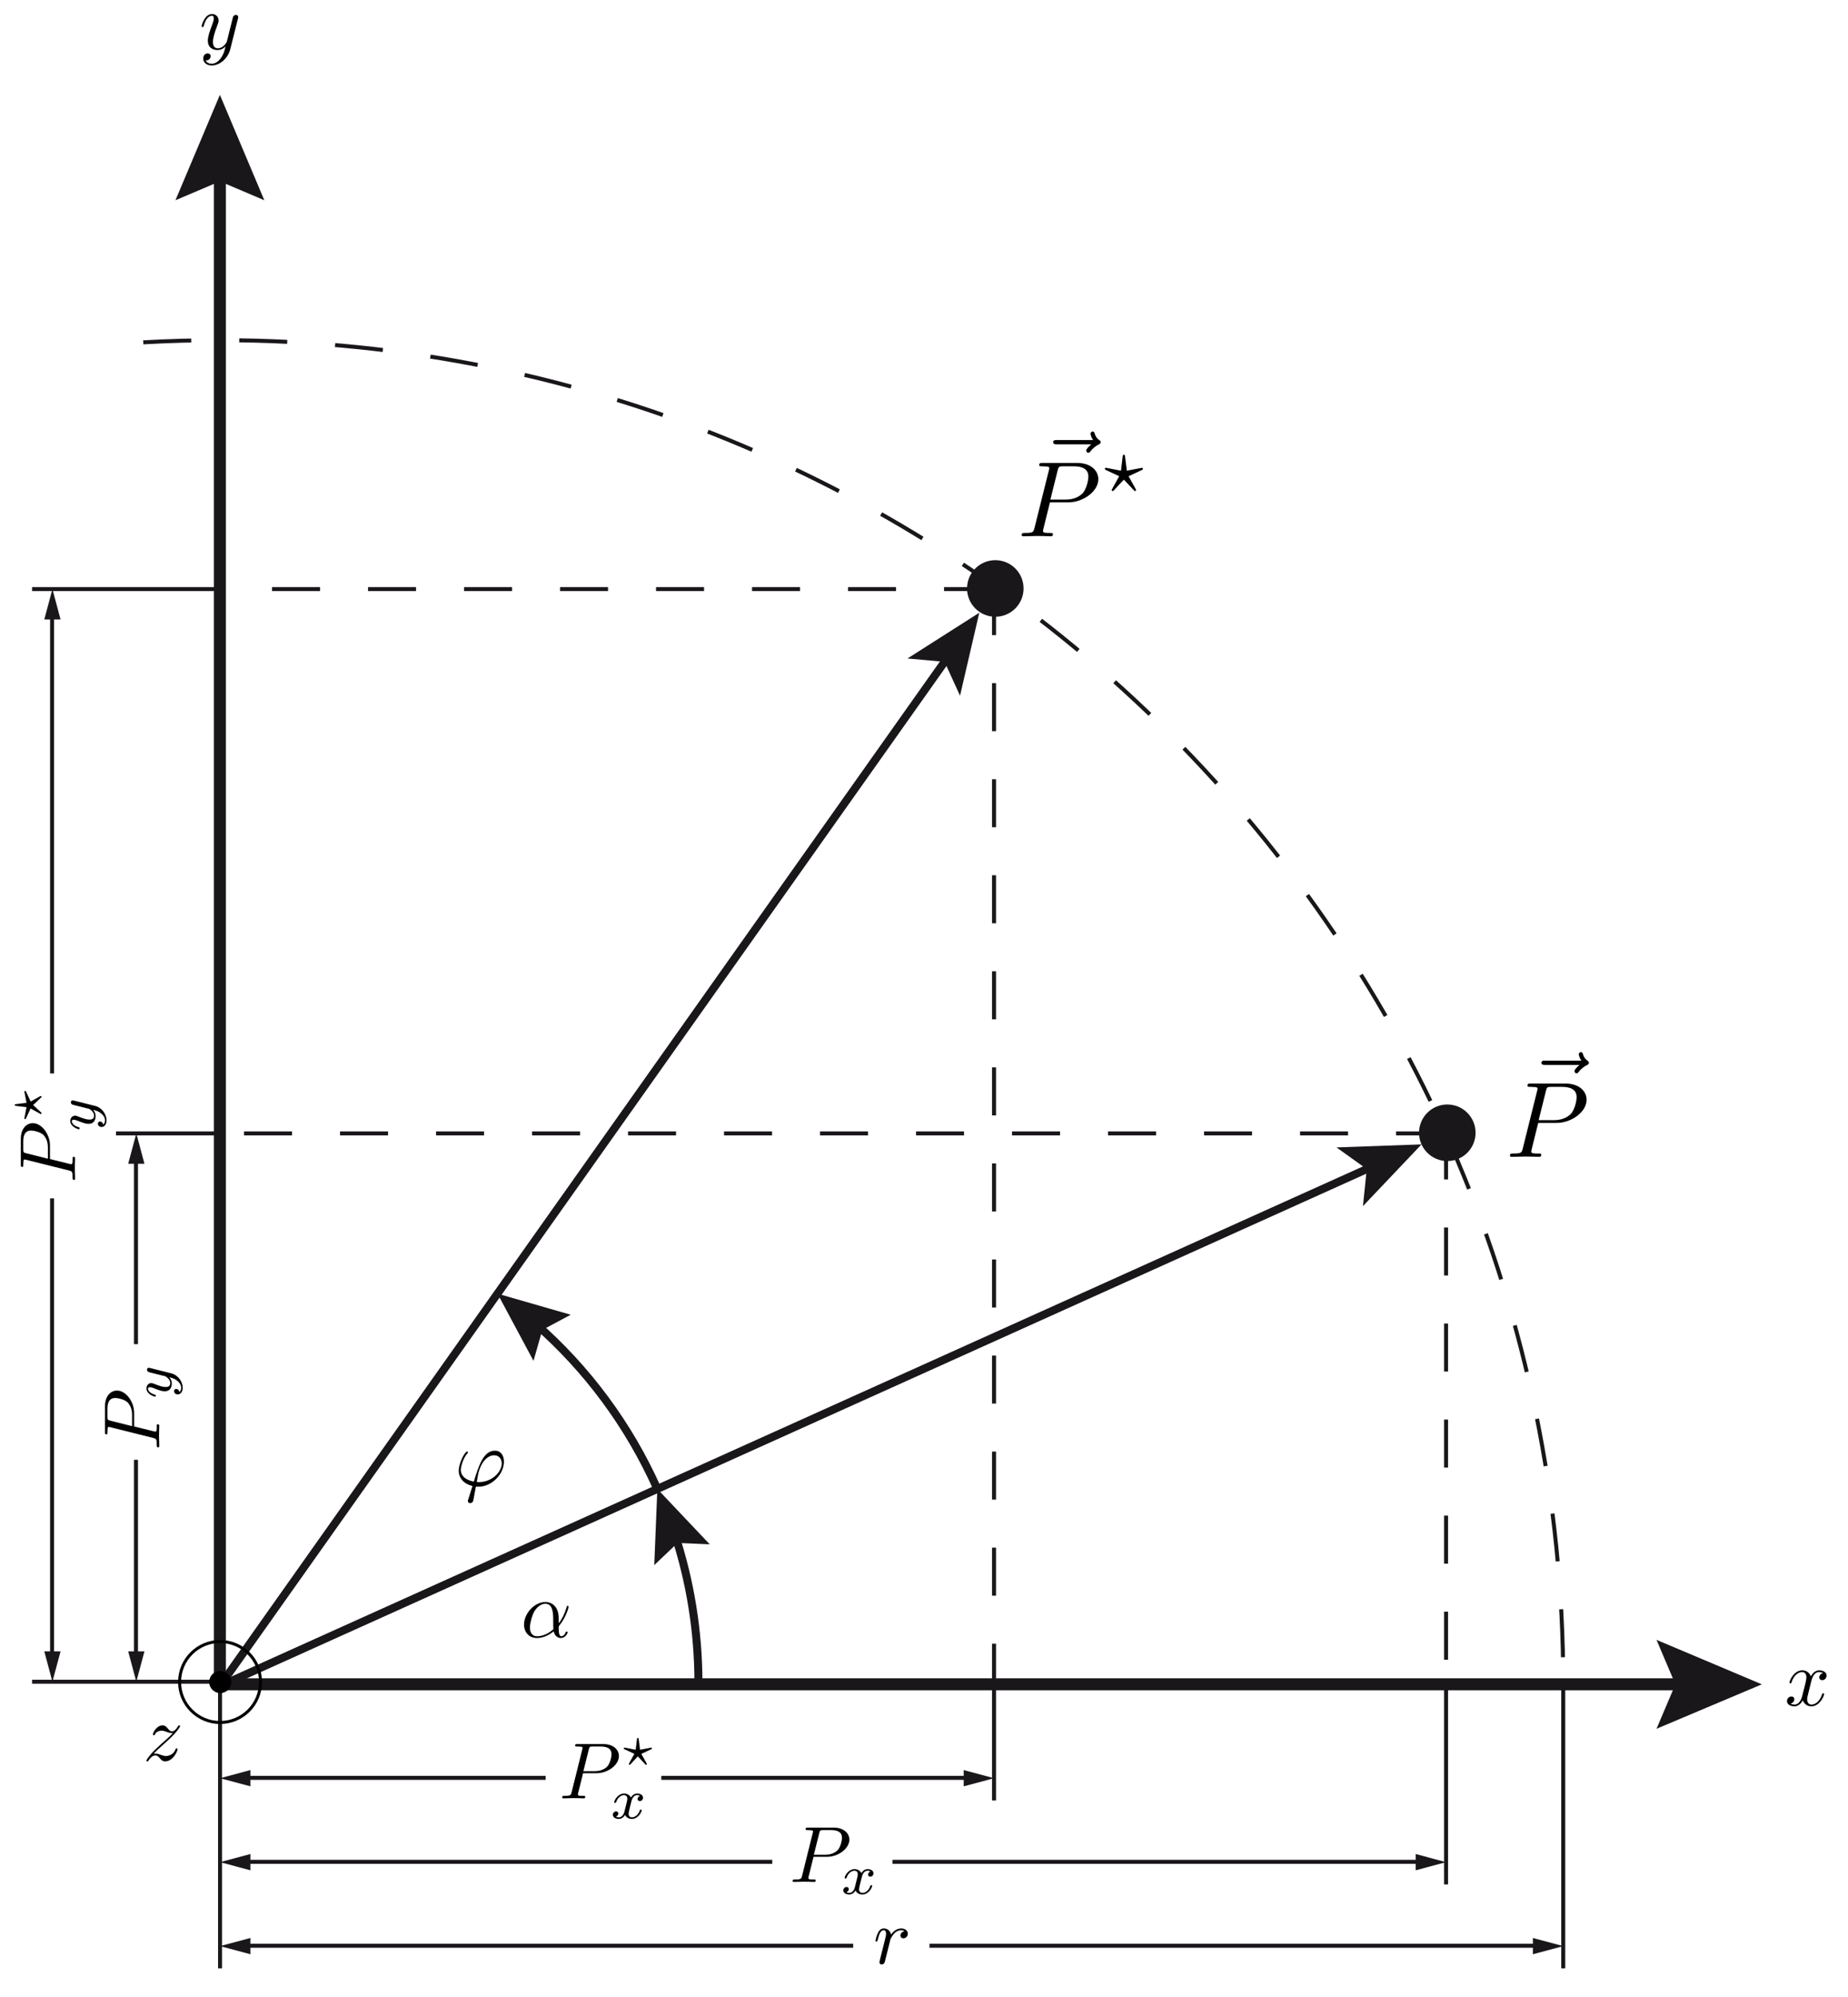 <?xml version="1.0" encoding="utf-8"?>
<!DOCTYPE svg PUBLIC "-//W3C//DTD SVG 1.1//EN" "http://www.w3.org/Graphics/SVG/1.1/DTD/svg11.dtd">
<svg version="1.1"
	 xmlns="http://www.w3.org/2000/svg" xmlns:xlink="http://www.w3.org/1999/xlink"
	 x="0px" y="0px" width="462px" height="499px" viewBox="-3.669 -3.508 462 499" enable-background="new -3.669 -3.508 462 499"
	 xml:space="preserve">
<defs>
</defs>
<g>
	<g>
		<polyline fill="none" stroke="#1A171B" stroke-width="3" points="418.885,417.329 51.303,417.329 51.303,38.101 		"/>
		<g>
			<polygon fill="#1A171B" points="410.459,406.22 415.179,417.329 410.459,428.438 436.794,417.329 			"/>
		</g>
		<g>
			<polygon fill="#1A171B" points="62.412,46.526 51.303,41.807 40.193,46.526 51.303,20.191 			"/>
		</g>
	</g>
</g>
<circle fill="#1A171B" cx="358.157" cy="279.521" r="7.068"/>
<path fill="none" stroke="#1A171B" stroke-miterlimit="10" stroke-dasharray="12" d="M32.148,82.028
	c6.339-0.356,12.726-0.537,19.154-0.537c185.471,0,335.839,150.354,335.839,335.839"/>
<circle fill="#1A171B" cx="245.157" cy="143.521" r="7.068"/>
<g>
	<g>
		<line fill="none" stroke="#1A171B" stroke-width="2" x1="52.303" y1="416.329" x2="233.075" y2="160.999"/>
		<g>
			<polygon fill="#1A171B" points="241.153,149.589 236.34,170.318 232.471,161.852 223.202,161.017 			"/>
		</g>
	</g>
</g>
<g>
	<g>
		<line fill="none" stroke="#1A171B" stroke-width="2" x1="52.303" y1="417.329" x2="338.971" y2="288.166"/>
		<g>
			<polygon fill="#1A171B" points="351.717,282.423 337.063,297.854 338.019,288.595 330.45,283.178 			"/>
		</g>
	</g>
</g>
<g>
	<g>
		<path fill="none" stroke="#1A171B" stroke-width="2" d="M160.667,368.508c-7.105-15.951-17.608-30.055-30.588-41.393"/>
		<g>
			<polygon fill="#1A171B" points="139.016,324.989 131.914,328.772 129.707,336.511 120.705,319.717 			"/>
		</g>
	</g>
</g>
<g>
	<g>
		<path fill="none" stroke="#1A171B" stroke-width="2" d="M170.938,417.012c0-13.051-2.095-25.612-5.968-37.367"/>
		<g>
			<polygon fill="#1A171B" points="173.766,382.347 165.727,382.001 159.896,387.547 160.667,368.508 			"/>
		</g>
	</g>
</g>
<line fill="none" stroke="#1A171B" stroke-miterlimit="10" stroke-dasharray="12" x1="244.843" y1="143.18" x2="244.843" y2="417.18"/>
<line fill="none" stroke="#1A171B" stroke-miterlimit="10" stroke-dasharray="12" x1="244.343" y1="143.68" x2="51.343" y2="143.68"/>
<line fill="none" stroke="#1A171B" stroke-miterlimit="10" stroke-dasharray="12" x1="357.843" y1="279.18" x2="357.843" y2="417.18"/>
<line fill="none" stroke="#1A171B" stroke-miterlimit="10" stroke-dasharray="12" x1="357.343" y1="279.68" x2="51.343" y2="279.68"/>
<line fill="none" stroke="#1A171B" stroke-miterlimit="10" x1="51.343" y1="143.68" x2="4.353" y2="143.68"/>
<line fill="none" stroke="#1A171B" stroke-miterlimit="10" x1="54.349" y1="416.68" x2="4.353" y2="416.68"/>
<g>
	<g>
		<line fill="none" stroke="#1A171B" stroke-miterlimit="10" x1="9.352" y1="295.914" x2="9.352" y2="410.479"/>
		<g>
			<polygon fill="#1A171B" points="7.403,409.091 9.436,416.68 11.471,409.091 			"/>
		</g>
	</g>
</g>
<g>
	<g>
		<line fill="none" stroke="#1A171B" stroke-miterlimit="10" x1="9.352" y1="149.881" x2="9.352" y2="264.701"/>
		<g>
			<polygon fill="#1A171B" points="7.403,151.268 9.436,143.68 11.471,151.268 			"/>
		</g>
	</g>
</g>
<line fill="none" stroke="#1A171B" stroke-miterlimit="10" x1="51.343" y1="279.68" x2="25.327" y2="279.68"/>
<g>
	<g>
		<line fill="none" stroke="#1A171B" stroke-miterlimit="10" x1="30.327" y1="361.231" x2="30.327" y2="410.479"/>
		<g>
			<polygon fill="#1A171B" points="28.379,409.091 30.411,416.68 32.446,409.091 			"/>
		</g>
	</g>
</g>
<g>
	<g>
		<line fill="none" stroke="#1A171B" stroke-miterlimit="10" x1="30.327" y1="285.881" x2="30.327" y2="332.33"/>
		<g>
			<polygon fill="#1A171B" points="28.379,287.269 30.411,279.68 32.446,287.269 			"/>
		</g>
	</g>
</g>
<line fill="none" stroke="#1A171B" stroke-miterlimit="10" x1="357.843" y1="417.33" x2="357.843" y2="467.327"/>
<line fill="none" stroke="#1A171B" stroke-miterlimit="10" x1="51.343" y1="416.68" x2="51.344" y2="488.303"/>
<g>
	<g>
		<line fill="none" stroke="#1A171B" stroke-miterlimit="10" x1="189.395" y1="461.677" x2="57.545" y2="461.677"/>
		<g>
			<polygon fill="#1A171B" points="58.932,459.729 51.344,461.761 58.932,463.796 			"/>
		</g>
	</g>
</g>
<g>
	<g>
		<line fill="none" stroke="#1A171B" stroke-miterlimit="10" x1="351.642" y1="461.677" x2="219.453" y2="461.677"/>
		<g>
			<polygon fill="#1A171B" points="350.254,459.729 357.843,461.761 350.254,463.796 			"/>
		</g>
	</g>
</g>
<line fill="none" stroke="#1A171B" stroke-miterlimit="10" x1="244.843" y1="417.329" x2="244.843" y2="446.352"/>
<g>
	<g>
		<line fill="none" stroke="#1A171B" stroke-miterlimit="10" x1="132.748" y1="440.701" x2="57.544" y2="440.701"/>
		<g>
			<polygon fill="#1A171B" points="58.931,438.753 51.343,440.785 58.931,442.82 			"/>
		</g>
	</g>
</g>
<g>
	<g>
		<line fill="none" stroke="#1A171B" stroke-miterlimit="10" x1="238.641" y1="440.701" x2="161.648" y2="440.701"/>
		<g>
			<polygon fill="#1A171B" points="237.254,438.753 244.843,440.785 237.254,442.82 			"/>
		</g>
	</g>
</g>
<line fill="none" stroke="#1A171B" stroke-miterlimit="10" x1="387.142" y1="417.33" x2="387.142" y2="488.303"/>
<g>
	<g>
		<line fill="none" stroke="#1A171B" stroke-miterlimit="10" x1="209.626" y1="482.652" x2="57.544" y2="482.652"/>
		<g>
			<polygon fill="#1A171B" points="58.931,480.704 51.343,482.736 58.931,484.771 			"/>
		</g>
	</g>
</g>
<g>
	<g>
		<line fill="none" stroke="#1A171B" stroke-miterlimit="10" x1="380.94" y1="482.652" x2="228.701" y2="482.652"/>
		<g>
			<polygon fill="#1A171B" points="379.553,480.704 387.142,482.736 379.553,484.771 			"/>
		</g>
	</g>
</g>
<path d="M391.208,262.56c-0.376,0.351-1.262,1.101-1.262,1.582c0,0.271,0.271,0.535,0.535,0.535c0.245,0,0.376-0.188,0.511-0.347
	c0.321-0.404,0.939-1.155,2.117-1.741c0.188-0.111,0.456-0.245,0.456-0.564c0-0.264-0.188-0.399-0.376-0.534
	c-0.585-0.399-0.883-0.886-1.097-1.528c-0.053-0.246-0.158-0.592-0.534-0.592s-0.534,0.346-0.534,0.562
	c0,0.136,0.21,0.992,0.643,1.559h-9.037c-0.457,0-0.939,0-0.939,0.534c0,0.535,0.485,0.535,0.939,0.535h8.581"/>
<path d="M380.88,277.064h4.561c3.81,0,7.538-2.79,7.538-5.792c0-2.068-1.771-4.05-5.286-4.05h-8.691c-0.505,0-0.801,0-0.801,0.51
	c0,0.322,0.239,0.322,0.776,0.322c0.352,0,0.832,0.023,1.153,0.053c0.43,0.051,0.591,0.13,0.591,0.427
	c0,0.111-0.024,0.188-0.105,0.511l-3.593,14.401c-0.271,1.046-0.321,1.262-2.444,1.262c-0.456,0-0.75,0-0.75,0.509
	c0,0.321,0.324,0.321,0.404,0.321c0.751,0,2.654-0.08,3.405-0.08c0.564,0,1.152,0.023,1.717,0.023c0.592,0,1.183,0.055,1.741,0.055
	c0.189,0,0.536,0,0.536-0.534c0-0.294-0.241-0.294-0.752-0.294c-0.99,0-1.741,0-1.741-0.486c0-0.16,0.054-0.292,0.081-0.456
	l1.663-6.704L380.88,277.064z M382.814,269.069c0.239-0.938,0.294-1.018,1.445-1.018h2.579c2.223,0,3.646,0.726,3.646,2.572
	c0,1.045-0.535,3.354-1.582,4.32c-1.342,1.207-2.949,1.423-4.132,1.423h-3.78L382.814,269.069"/>
<path d="M269.144,107.507c-0.375,0.351-1.262,1.101-1.262,1.582c0,0.27,0.27,0.535,0.536,0.535c0.245,0,0.374-0.188,0.509-0.347
	c0.322-0.405,0.938-1.155,2.117-1.742c0.189-0.111,0.457-0.245,0.457-0.564c0-0.264-0.186-0.399-0.375-0.534
	c-0.586-0.399-0.884-0.886-1.098-1.528c-0.053-0.247-0.158-0.592-0.532-0.592c-0.377,0-0.538,0.346-0.538,0.562
	c0,0.136,0.211,0.991,0.644,1.558h-9.036c-0.456,0-0.941,0-0.941,0.534c0,0.536,0.488,0.536,0.941,0.536h8.58"/>
<path d="M258.817,122.011h4.559c3.811,0,7.539-2.79,7.539-5.792c0-2.068-1.771-4.05-5.287-4.05h-8.693c-0.504,0-0.801,0-0.801,0.51
	c0,0.322,0.242,0.322,0.779,0.322c0.349,0,0.831,0.024,1.152,0.053c0.43,0.052,0.592,0.131,0.592,0.427
	c0,0.111-0.024,0.188-0.105,0.51l-3.594,14.402c-0.27,1.045-0.322,1.262-2.442,1.262c-0.458,0-0.754,0-0.754,0.509
	c0,0.322,0.327,0.322,0.405,0.322c0.752,0,2.656-0.081,3.407-0.081c0.564,0,1.152,0.024,1.717,0.024
	c0.591,0,1.184,0.054,1.743,0.054c0.187,0,0.532,0,0.532-0.534c0-0.294-0.24-0.294-0.749-0.294c-0.991,0-1.742,0-1.742-0.487
	c0-0.159,0.055-0.291,0.081-0.456l1.661-6.704V122.011z M260.747,114.017c0.243-0.937,0.296-1.018,1.451-1.018h2.578
	c2.221,0,3.645,0.725,3.645,2.572c0,1.045-0.535,3.354-1.582,4.32c-1.343,1.208-2.948,1.423-4.133,1.423h-3.777L260.747,114.017"/>
<path d="M281.718,113.971c0.342-0.152,0.342-0.265,0.342-0.343c0-0.173-0.166-0.25-0.266-0.25c-0.09,0-3.244,0.608-3.758,0.721
	l-0.436-3.509c-0.035-0.265-0.072-0.495-0.299-0.495c-0.191,0-0.264,0.167-0.305,0.472l-0.418,3.532l-3.494-0.683
	c-0.227-0.039-0.264-0.039-0.287-0.039c-0.09,0-0.264,0.077-0.264,0.25c0,0.075,0.037,0.129,0.098,0.207
	c0.076,0.061,3.076,1.442,3.492,1.635l-1.729,3.151c-0.133,0.227-0.133,0.264-0.133,0.302c0,0.134,0.117,0.265,0.248,0.265
	c0.174,0,0.57-0.458,1.314-1.292c0.471-0.531,0.984-1.042,1.477-1.557c0.93,0.951,2.279,2.451,2.506,2.656
	c0.15,0.152,0.172,0.19,0.283,0.19c0.137,0,0.248-0.13,0.248-0.265c0-0.077-0.227-0.495-0.359-0.737l-1.5-2.695l3.246-1.52"/>
<path d="M136.004,400.854c0-3.122-1.85-4.094-3.316-4.094c-2.723,0-5.346,2.84-5.346,5.644c0,1.846,1.189,3.356,3.219,3.356
	c1.25,0,2.682-0.456,4.189-1.668c0.26,1.054,0.912,1.668,1.811,1.668c1.053,0,1.668-1.095,1.668-1.41c0-0.141-0.123-0.2-0.24-0.2
	c-0.139,0-0.195,0.06-0.256,0.2c-0.361,0.972-1.074,0.972-1.111,0.972c-0.617,0-0.617-1.55-0.617-2.026c0-0.418,0-0.46,0.195-0.695
	c1.869-2.344,2.285-4.65,2.285-4.668c0-0.04-0.02-0.2-0.238-0.2c-0.199,0-0.199,0.062-0.297,0.418
	c-0.359,1.254-1.016,2.762-1.945,3.934v-1.231V400.854z M134.672,403.575c-1.75,1.528-3.277,1.746-4.074,1.746
	c-1.189,0-1.787-0.894-1.787-2.166c0-0.972,0.516-3.118,1.154-4.132c0.934-1.45,2.004-1.828,2.699-1.828
	c1.969,0,1.969,2.604,1.969,4.154c0,0.733,0,1.888,0.039,2.224"/>
<path d="M113.398,371.113c-0.082,0.256-0.098,0.295-0.098,0.396c0,0.438,0.377,0.556,0.574,0.556c0.102,0,0.539-0.06,0.738-0.516
	c0.061-0.16,0.156-0.816,0.695-3.639c0.176,0.022,0.316,0.041,0.656,0.041c3.295,0,6.355-3.118,6.355-6.261
	c0-1.55-0.775-2.739-2.262-2.739c-2.883,0-4.074,3.854-5.268,7.728c-2.146-0.396-3.26-1.51-3.26-2.94
	c0-0.556,0.457-2.739,1.65-4.111c0.16-0.178,0.16-0.219,0.16-0.26c0-0.078-0.041-0.196-0.24-0.196c-0.557,0-2.084,2.882-2.084,4.788
	c0,1.867,1.311,3.317,3.438,3.815l-1.053,3.339H113.398z M116.141,366.801c-0.16,0-0.197,0-0.357-0.018
	c-0.24,0-0.26-0.022-0.26-0.082c0-0.038,0.338-1.847,0.396-2.145c0.615-2.544,2.166-4.45,3.934-4.45
	c1.373,0,1.906,1.072,1.906,2.024c0,2.246-2.563,4.668-5.623,4.668"/>
<path d="M199.712,460.426h3.377c2.822,0,5.584-2.066,5.584-4.289c0-1.533-1.311-3-3.916-3h-6.438c-0.373,0-0.594,0-0.594,0.377
	c0,0.238,0.178,0.238,0.576,0.238c0.26,0,0.615,0.018,0.854,0.039c0.318,0.039,0.438,0.098,0.438,0.316
	c0,0.082-0.018,0.141-0.078,0.379l-2.66,10.668c-0.201,0.773-0.238,0.934-1.811,0.934c-0.338,0-0.557,0-0.557,0.377
	c0,0.238,0.24,0.238,0.301,0.238c0.555,0,1.965-0.059,2.521-0.059c0.418,0,0.854,0.018,1.271,0.018c0.438,0,0.877,0.039,1.291,0.039
	c0.139,0,0.396,0,0.396-0.395c0-0.219-0.18-0.219-0.557-0.219c-0.734,0-1.291,0-1.291-0.359c0-0.119,0.041-0.217,0.061-0.338
	l1.232-4.967L199.712,460.426z M201.144,454.504c0.178-0.693,0.219-0.754,1.072-0.754h1.91c1.646,0,2.699,0.537,2.699,1.906
	c0,0.773-0.396,2.484-1.172,3.199c-0.994,0.895-2.184,1.055-3.061,1.055h-2.799L201.144,454.504"/>
<path d="M209.994,468.215c-0.139,0.477-0.604,1.236-1.322,1.236c-0.039,0-0.461,0-0.76-0.195c0.578-0.182,0.619-0.688,0.619-0.771
	c0-0.311-0.238-0.521-0.563-0.521c-0.395,0-0.801,0.338-0.801,0.859c0,0.703,0.789,1.023,1.477,1.023
	c0.646,0,1.227-0.406,1.576-0.996c0.338,0.744,1.111,0.996,1.676,0.996c1.615,0,2.477-1.756,2.477-2.15
	c0-0.184-0.184-0.184-0.225-0.184c-0.195,0-0.211,0.072-0.268,0.24c-0.295,0.969-1.139,1.699-1.924,1.699
	c-0.563,0-0.861-0.377-0.861-0.912c0-0.365,0.338-1.645,0.732-3.205c0.283-1.084,0.916-1.434,1.379-1.434
	c0.027,0,0.465,0,0.76,0.195c-0.451,0.125-0.619,0.518-0.619,0.771c0,0.311,0.24,0.523,0.563,0.523c0.326,0,0.789-0.27,0.789-0.861
	c0-0.787-0.9-1.025-1.463-1.025c-0.703,0-1.266,0.463-1.574,0.996c-0.254-0.576-0.9-0.996-1.688-0.996
	c-1.574,0-2.475,1.729-2.475,2.15c0,0.184,0.197,0.184,0.24,0.184c0.182,0,0.197-0.057,0.266-0.24
	c0.355-1.096,1.238-1.699,1.928-1.699c0.463,0,0.846,0.254,0.846,0.928c0,0.281-0.168,0.984-0.297,1.461l-0.479,1.924"/>
<path d="M29.867,352.896v-3.379c0-2.82-2.066-5.584-4.29-5.584c-1.532,0-3,1.313-3,3.916v6.439c0,0.373,0,0.594,0.378,0.594
	c0.238,0,0.238-0.178,0.238-0.576c0-0.26,0.018-0.615,0.039-0.854c0.038-0.318,0.097-0.439,0.316-0.439
	c0.082,0,0.14,0.02,0.378,0.078l10.668,2.662c0.774,0.201,0.935,0.238,0.935,1.811c0,0.338,0,0.557,0.377,0.557
	c0.238,0,0.238-0.24,0.238-0.301c0-0.557-0.06-1.967-0.06-2.521c0-0.418,0.018-0.854,0.018-1.271c0-0.439,0.04-0.877,0.04-1.291
	c0-0.141,0-0.396-0.396-0.396c-0.218,0-0.218,0.178-0.218,0.557c0,0.734,0,1.289-0.36,1.289c-0.118,0-0.216-0.039-0.338-0.059
	l-4.966-1.232L29.867,352.896z M23.945,351.464c-0.694-0.178-0.754-0.219-0.754-1.072v-1.91c0-1.646,0.537-2.699,1.905-2.699
	c0.774,0,2.484,0.395,3.2,1.172c0.895,0.994,1.054,2.184,1.054,3.059v2.801L23.945,351.464"/>
<path d="M33.844,338.296c-0.196-0.057-0.226-0.057-0.31-0.057c-0.282,0-0.45,0.225-0.45,0.467c0,0.154,0.067,0.422,0.338,0.574
	c0.084,0.043,0.534,0.154,0.816,0.223l1.166,0.297c0.338,0.084,2.109,0.518,2.266,0.563c0,0.012,1.222,0.631,1.222,1.727
	c0,0.957-0.912,0.957-1.166,0.957c-0.76,0-1.646-0.322-2.728-0.744c-0.45-0.168-0.618-0.24-0.86-0.24
	c-0.676,0-1.193,0.578-1.193,1.338c0,1.418,1.911,2.055,2.149,2.055c0.185,0,0.185-0.197,0.185-0.24
	c0-0.197-0.072-0.211-0.227-0.254c-1.168-0.35-1.716-0.957-1.716-1.518c0-0.238,0.153-0.352,0.49-0.352
	c0.323,0,0.634,0.125,0.815,0.197c1.717,0.674,2.238,0.814,2.856,0.814c0.237,0,0.899,0,1.35-0.549
	c0.362-0.434,0.435-1.025,0.435-1.406c0-0.563-0.211-1.068-0.633-1.531c0.772,0.182,1.362,0.338,2.066,0.928
	c0.434,0.377,0.9,0.939,0.9,1.688c0,0.096,0,0.76-0.467,1.055c-0.084-0.76-0.76-0.76-0.771-0.76c-0.45,0-0.534,0.408-0.534,0.549
	c0,0.35,0.282,0.816,0.928,0.816c0.716,0,1.238-0.676,1.238-1.676c0-1.418-1.096-3.15-2.855-3.584l-5.313-1.338"/>
<path d="M142.097,439.541h3.377c2.824,0,5.586-2.066,5.586-4.289c0-1.531-1.313-3-3.918-3h-6.438c-0.373,0-0.594,0-0.594,0.379
	c0,0.234,0.18,0.234,0.576,0.234c0.26,0,0.615,0.02,0.854,0.043c0.318,0.035,0.438,0.094,0.438,0.316
	c0,0.082-0.016,0.137-0.078,0.375l-2.66,10.668c-0.199,0.773-0.238,0.934-1.811,0.934c-0.338,0-0.557,0-0.557,0.379
	c0,0.238,0.24,0.238,0.301,0.238c0.555,0,1.965-0.059,2.521-0.059c0.418,0,0.854,0.016,1.271,0.016c0.438,0,0.877,0.043,1.291,0.043
	c0.139,0,0.396,0,0.396-0.398c0-0.219-0.18-0.219-0.557-0.219c-0.734,0-1.291,0-1.291-0.359c0-0.117,0.041-0.215,0.061-0.336
	l1.232-4.969L142.097,439.541z M143.528,433.619c0.18-0.695,0.219-0.754,1.072-0.754h1.91c1.646,0,2.701,0.539,2.701,1.906
	c0,0.773-0.398,2.484-1.172,3.199c-0.996,0.895-2.186,1.055-3.063,1.055h-2.799L143.528,433.619"/>
<path d="M159.06,433.584c0.254-0.109,0.254-0.195,0.254-0.254c0-0.129-0.123-0.184-0.195-0.184c-0.066,0-2.402,0.449-2.783,0.535
	l-0.322-2.602c-0.027-0.195-0.055-0.363-0.223-0.363c-0.141,0-0.197,0.121-0.227,0.348l-0.309,2.617l-2.588-0.508
	c-0.168-0.027-0.197-0.027-0.213-0.027c-0.066,0-0.195,0.055-0.195,0.184c0,0.059,0.027,0.098,0.072,0.156
	c0.057,0.043,2.277,1.066,2.588,1.207l-1.281,2.336c-0.098,0.168-0.098,0.195-0.098,0.223c0,0.102,0.086,0.195,0.184,0.195
	c0.127,0,0.422-0.336,0.971-0.953c0.35-0.395,0.732-0.773,1.096-1.156c0.688,0.707,1.688,1.816,1.855,1.969
	c0.113,0.113,0.127,0.141,0.211,0.141c0.102,0,0.184-0.098,0.184-0.195c0-0.059-0.168-0.367-0.268-0.547l-1.109-1.996l2.404-1.125"
	/>
<path d="M152.38,449.33c-0.141,0.477-0.605,1.238-1.324,1.238c-0.039,0-0.461,0-0.758-0.199c0.578-0.18,0.617-0.688,0.617-0.77
	c0-0.313-0.238-0.523-0.563-0.523c-0.395,0-0.801,0.34-0.801,0.859c0,0.707,0.789,1.027,1.477,1.027
	c0.646,0,1.227-0.406,1.576-0.996c0.338,0.742,1.111,0.996,1.676,0.996c1.615,0,2.477-1.758,2.477-2.152
	c0-0.184-0.186-0.184-0.225-0.184c-0.195,0-0.211,0.07-0.268,0.238c-0.295,0.969-1.139,1.703-1.924,1.703
	c-0.563,0-0.859-0.379-0.859-0.914c0-0.367,0.336-1.645,0.73-3.207c0.283-1.082,0.918-1.434,1.379-1.434c0.027,0,0.465,0,0.76,0.199
	c-0.451,0.121-0.619,0.516-0.619,0.77c0,0.313,0.242,0.523,0.563,0.523c0.328,0,0.789-0.27,0.789-0.859
	c0-0.789-0.9-1.027-1.461-1.027c-0.705,0-1.268,0.461-1.574,0.996c-0.254-0.578-0.902-0.996-1.689-0.996
	c-1.574,0-2.475,1.727-2.475,2.148c0,0.184,0.197,0.184,0.242,0.184c0.18,0,0.195-0.055,0.266-0.238
	c0.354-1.098,1.238-1.699,1.926-1.699c0.463,0,0.846,0.254,0.846,0.926c0,0.285-0.168,0.984-0.297,1.465l-0.479,1.922"/>
<path d="M8.824,286.078v-3.379c0-2.82-2.066-5.584-4.289-5.584c-1.531,0-3,1.313-3,3.916v6.438c0,0.375,0,0.594,0.379,0.594
	c0.234,0,0.234-0.176,0.234-0.574c0-0.262,0.02-0.617,0.043-0.855c0.035-0.316,0.094-0.438,0.316-0.438
	c0.082,0,0.137,0.02,0.375,0.078l10.668,2.662c0.773,0.201,0.934,0.238,0.934,1.811c0,0.338,0,0.555,0.379,0.555
	c0.238,0,0.238-0.238,0.238-0.299c0-0.557-0.059-1.967-0.059-2.521c0-0.418,0.016-0.855,0.016-1.273
	c0-0.438,0.043-0.875,0.043-1.289c0-0.141,0-0.396-0.398-0.396c-0.219,0-0.219,0.178-0.219,0.557c0,0.734,0,1.289-0.359,1.289
	c-0.117,0-0.215-0.039-0.336-0.059l-4.969-1.232L8.824,286.078z M2.902,284.645c-0.695-0.176-0.754-0.217-0.754-1.07v-1.91
	c0-1.646,0.539-2.699,1.906-2.699c0.773,0,2.484,0.395,3.199,1.172c0.895,0.992,1.055,2.184,1.055,3.059v2.801L2.902,284.645"/>
<path d="M2.867,269.313c-0.109-0.254-0.195-0.254-0.254-0.254c-0.129,0-0.184,0.125-0.184,0.197c0,0.068,0.449,2.404,0.535,2.783
	l-2.602,0.322C0.168,272.391,0,272.418,0,272.586c0,0.141,0.121,0.195,0.348,0.223l2.617,0.313l-0.508,2.586
	c-0.027,0.168-0.027,0.195-0.027,0.213c0,0.068,0.055,0.195,0.184,0.195c0.059,0,0.098-0.027,0.156-0.072
	c0.043-0.055,1.066-2.277,1.207-2.586l2.336,1.281c0.168,0.096,0.195,0.096,0.223,0.096c0.102,0,0.195-0.084,0.195-0.182
	c0-0.129-0.336-0.422-0.953-0.973c-0.395-0.35-0.773-0.732-1.156-1.096c0.707-0.689,1.816-1.689,1.969-1.857
	c0.113-0.111,0.141-0.125,0.141-0.209c0-0.1-0.098-0.184-0.195-0.184c-0.059,0-0.367,0.168-0.547,0.268l-1.996,1.109l-1.125-2.402"
	/>
<path d="M14.801,271.477c-0.195-0.055-0.223-0.055-0.309-0.055c-0.281,0-0.449,0.223-0.449,0.465c0,0.156,0.066,0.422,0.336,0.574
	c0.086,0.045,0.535,0.156,0.816,0.225l1.168,0.295c0.336,0.086,2.109,0.52,2.266,0.563c0,0.012,1.223,0.633,1.223,1.729
	c0,0.955-0.914,0.955-1.168,0.955c-0.758,0-1.645-0.32-2.727-0.742c-0.449-0.168-0.617-0.24-0.859-0.24
	c-0.676,0-1.195,0.576-1.195,1.338c0,1.418,1.91,2.055,2.148,2.055c0.184,0,0.184-0.197,0.184-0.242c0-0.195-0.07-0.209-0.223-0.254
	c-1.168-0.348-1.719-0.955-1.719-1.516c0-0.238,0.156-0.352,0.492-0.352c0.324,0,0.633,0.125,0.816,0.195
	c1.715,0.676,2.238,0.816,2.855,0.816c0.238,0,0.898,0,1.348-0.551c0.363-0.434,0.434-1.023,0.434-1.404
	c0-0.563-0.207-1.068-0.629-1.533c0.77,0.184,1.359,0.34,2.066,0.93c0.434,0.377,0.898,0.939,0.898,1.688
	c0,0.096,0,0.76-0.465,1.055c-0.086-0.762-0.762-0.762-0.773-0.762c-0.449,0-0.535,0.41-0.535,0.551c0,0.35,0.285,0.816,0.93,0.816
	c0.715,0,1.238-0.676,1.238-1.676c0-1.418-1.098-3.15-2.855-3.586L14.801,271.477"/>
<path d="M55.805,1.215c0.078-0.277,0.078-0.32,0.078-0.457c0-0.359-0.277-0.539-0.574-0.539c-0.199,0-0.516,0.121-0.695,0.418
	c-0.039,0.098-0.197,0.715-0.279,1.074c-0.139,0.516-0.279,1.055-0.396,1.586l-0.895,3.578c-0.078,0.297-0.934,1.688-2.242,1.688
	c-1.016,0-1.232-0.875-1.232-1.609c0-0.91,0.338-2.145,1.012-3.895c0.316-0.816,0.396-1.031,0.396-1.43
	C50.977,0.734,50.338,0,49.348,0c-1.887,0-2.625,2.883-2.625,3.059c0,0.203,0.201,0.203,0.242,0.203
	c0.195,0,0.217-0.043,0.316-0.363c0.537-1.863,1.332-2.461,2.004-2.461c0.16,0,0.496,0,0.496,0.633c0,0.496-0.195,1.016-0.336,1.391
	c-0.795,2.105-1.152,3.242-1.152,4.172c0,1.77,1.25,2.367,2.422,2.367c0.777,0,1.451-0.34,2.008-0.895
	c-0.258,1.031-0.496,2.008-1.291,3.063c-0.516,0.672-1.271,1.246-2.184,1.246c-0.279,0-1.172-0.059-1.51-0.832
	c0.316,0,0.576,0,0.854-0.238c0.201-0.18,0.396-0.438,0.396-0.816c0-0.617-0.539-0.691-0.734-0.691
	c-0.457,0-1.111,0.316-1.111,1.289c0,0.992,0.875,1.727,2.105,1.727c2.045,0,4.09-1.805,4.646-4.055l1.91-7.586"/>
<path d="M449.137,416.61c0.123-0.516,0.578-2.344,1.969-2.344c0.1,0,0.576,0,0.994,0.258c-0.557,0.098-0.955,0.594-0.955,1.074
	c0,0.313,0.217,0.691,0.754,0.691c0.439,0,1.072-0.355,1.072-1.148c0-1.035-1.172-1.313-1.846-1.313
	c-1.154,0-1.846,1.055-2.084,1.512c-0.496-1.313-1.572-1.512-2.146-1.512c-2.066,0-3.199,2.563-3.199,3.059
	c0,0.203,0.199,0.203,0.24,0.203c0.16,0,0.217-0.043,0.256-0.219c0.678-2.105,1.988-2.605,2.662-2.605
	c0.377,0,1.076,0.18,1.076,1.332c0,0.617-0.338,1.945-1.074,4.727c-0.316,1.234-1.012,2.066-1.889,2.066
	c-0.117,0-0.574,0-0.994-0.258c0.496-0.098,0.934-0.516,0.934-1.074c0-0.535-0.438-0.691-0.732-0.691
	c-0.598,0-1.096,0.516-1.096,1.148c0,0.918,0.994,1.313,1.869,1.313c1.313,0,2.025-1.391,2.088-1.512
	c0.238,0.734,0.953,1.512,2.145,1.512c2.045,0,3.178-2.563,3.178-3.059c0-0.203-0.178-0.203-0.238-0.203
	c-0.178,0-0.219,0.082-0.26,0.219c-0.654,2.125-2.006,2.605-2.641,2.605c-0.773,0-1.094-0.633-1.094-1.313
	c0-0.434,0.117-0.871,0.338-1.746l0.676-2.723"/>
<path d="M34.721,434.715c1.072-1.152,1.645-1.648,2.361-2.262c0-0.023,1.232-1.078,1.945-1.793c1.889-1.844,2.326-2.797,2.326-2.875
	c0-0.203-0.178-0.203-0.217-0.203c-0.139,0-0.201,0.043-0.297,0.219c-0.596,0.957-1.016,1.273-1.49,1.273
	c-0.477,0-0.715-0.301-1.012-0.637c-0.377-0.457-0.715-0.855-1.371-0.855c-1.49,0-2.404,1.848-2.404,2.266
	c0,0.102,0.061,0.219,0.238,0.219s0.217-0.102,0.26-0.219c0.375-0.914,1.527-0.934,1.688-0.934c0.418,0,0.795,0.137,1.254,0.297
	c0.795,0.301,1.012,0.301,1.527,0.301c-0.715,0.852-2.383,2.281-2.762,2.598l-1.787,1.672c-1.35,1.328-2.047,2.461-2.047,2.602
	c0,0.199,0.201,0.199,0.24,0.199c0.16,0,0.197-0.039,0.316-0.262c0.461-0.691,1.055-1.23,1.689-1.23c0.457,0,0.656,0.18,1.154,0.758
	c0.338,0.414,0.693,0.73,1.268,0.73c1.969,0,3.123-2.52,3.123-3.059c0-0.102-0.082-0.199-0.24-0.199
	c-0.178,0-0.219,0.117-0.277,0.258c-0.457,1.293-1.729,1.668-2.385,1.668c-0.396,0-0.754-0.117-1.172-0.258
	c-0.674-0.258-0.973-0.34-1.391-0.34c-0.039,0-0.355,0-0.533,0.063"/>
<path d="M216.37,485.933c-0.061,0.297-0.178,0.754-0.178,0.855c0,0.359,0.277,0.535,0.578,0.535c0.238,0,0.594-0.156,0.734-0.555
	c0.039-0.082,0.715-2.781,0.793-3.141c0.16-0.652,0.516-2.043,0.639-2.582c0.078-0.258,0.633-1.191,1.111-1.625
	c0.156-0.141,0.734-0.656,1.588-0.656c0.518,0,0.816,0.238,0.834,0.238c-0.594,0.098-1.031,0.57-1.031,1.094
	c0,0.316,0.217,0.691,0.754,0.691s1.094-0.453,1.094-1.172c0-0.691-0.639-1.289-1.65-1.289c-1.289,0-2.166,0.973-2.543,1.527
	c-0.156-0.895-0.873-1.527-1.807-1.527c-0.916,0-1.291,0.773-1.473,1.133c-0.355,0.672-0.615,1.867-0.615,1.926
	c0,0.203,0.199,0.203,0.24,0.203c0.195,0,0.217-0.023,0.338-0.461c0.338-1.41,0.734-2.363,1.449-2.363
	c0.338,0,0.617,0.16,0.617,0.914c0,0.418-0.061,0.637-0.318,1.668l-1.154,4.59"/>
<circle fill="none" stroke="#000000" stroke-width="0.75" stroke-miterlimit="10" cx="51.344" cy="416.748" r="10.116"/>
<circle cx="51.397" cy="416.748" r="2.767"/>
</svg>
